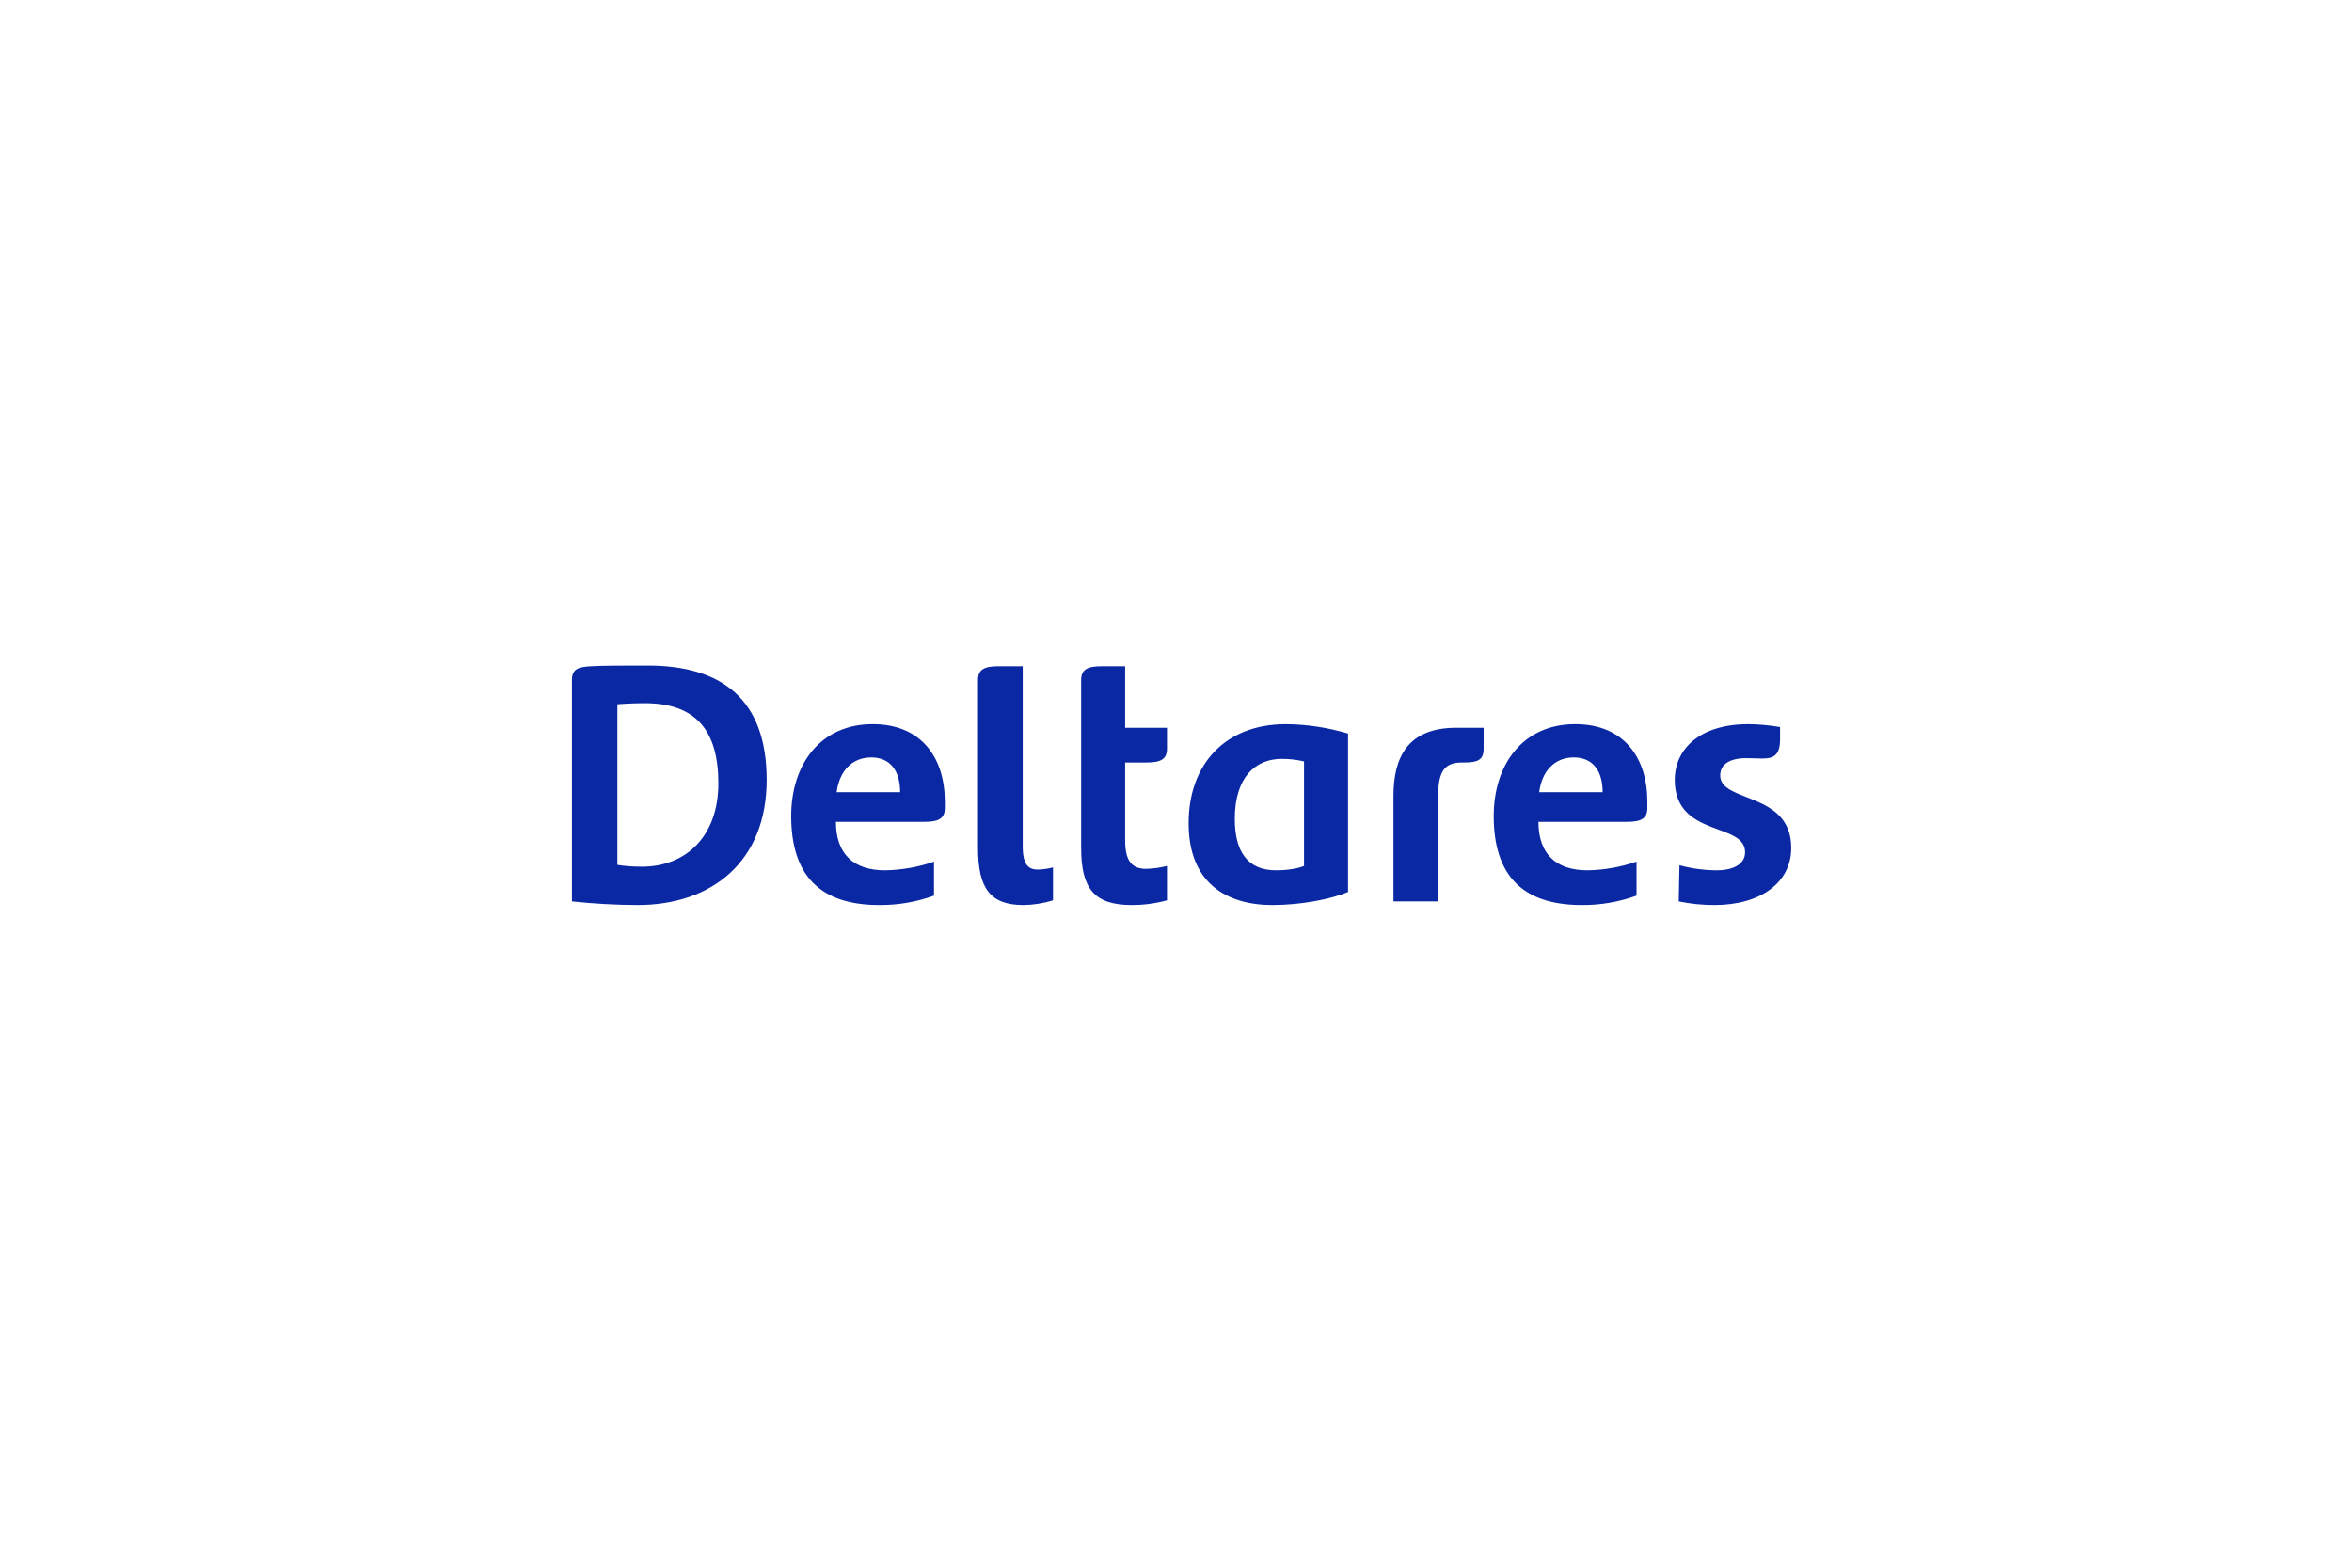 <svg width="300" height="200" viewBox="0 0 300 200" fill="none" xmlns="http://www.w3.org/2000/svg">
<rect width="300" height="200" fill="white"/>
<g clip-path="url(#clip0_274_2368)">
<path d="M97.79 99.492C97.79 89.154 91.994 84.908 82.61 84.908C79.666 84.908 76.814 84.908 75.342 85C73.87 85.092 72.95 85.277 72.95 86.754V115C75.731 115.297 78.525 115.452 81.322 115.462C90.89 115.462 97.79 109.831 97.79 99.492ZM91.626 99.954C91.626 106.6 87.578 110.569 81.874 110.569C80.827 110.576 79.781 110.499 78.746 110.338V89.846C78.746 89.846 80.402 89.708 82.242 89.708C88.866 89.708 91.626 93.308 91.626 99.954ZM100.918 104.108C100.918 111.677 104.598 115.462 112.142 115.462C114.525 115.483 116.893 115.076 119.134 114.262V109.923C117.121 110.624 115.009 110.997 112.878 111.031C108.83 111.031 106.622 108.908 106.622 104.846H117.938C119.778 104.846 120.514 104.385 120.514 103.092V102.262C120.514 96.723 117.57 92.385 111.314 92.385C104.69 92.385 100.918 97.462 100.918 104.108ZM111.13 96.631C113.522 96.631 114.81 98.292 114.81 101.062H106.714C107.082 98.292 108.738 96.631 111.13 96.631ZM130.45 85H127.322C125.482 85 124.746 85.462 124.746 86.754V108.169C124.746 113.338 126.31 115.462 130.542 115.462C131.822 115.448 133.093 115.246 134.314 114.862V110.662C133.683 110.827 133.034 110.92 132.382 110.938C131.232 110.938 130.45 110.385 130.45 107.985V85ZM143.514 85H140.478C138.638 85 137.902 85.462 137.902 86.754V108.169C137.902 113.338 139.558 115.462 144.342 115.462C145.865 115.467 147.381 115.265 148.85 114.862V110.477C147.977 110.7 147.082 110.824 146.182 110.846C144.526 110.846 143.514 110.015 143.514 107.246V97.277H146.274C148.114 97.277 148.85 96.815 148.85 95.523V92.846H143.514V85ZM151.61 105.031C151.61 112.6 156.394 115.462 162.282 115.462C165.962 115.462 169.734 114.723 171.942 113.8V93.585C169.374 92.815 166.71 92.411 164.03 92.385C156.302 92.385 151.61 97.462 151.61 105.031ZM157.498 104.477C157.498 99.123 160.166 96.815 163.478 96.815C164.438 96.809 165.395 96.918 166.33 97.138V110.477C166.33 110.477 165.134 111.031 162.742 111.031C159.062 111.031 157.498 108.538 157.498 104.477ZM177.738 115H183.442V101.523C183.442 98.385 184.27 97.277 186.478 97.277H186.754C188.41 97.277 189.238 97 189.238 95.523V92.846H185.742C179.486 92.846 177.738 96.723 177.738 101.523V115ZM190.526 104.108C190.526 111.677 194.206 115.462 201.75 115.462C204.133 115.483 206.501 115.076 208.742 114.262V109.923C206.729 110.624 204.617 110.997 202.486 111.031C198.438 111.031 196.23 108.908 196.23 104.846H207.546C209.386 104.846 210.122 104.385 210.122 103.092V102.262C210.122 96.723 207.178 92.385 200.922 92.385C194.298 92.385 190.526 97.462 190.526 104.108ZM200.738 96.631C203.13 96.631 204.418 98.292 204.418 101.062H196.322C196.69 98.292 198.346 96.631 200.738 96.631ZM213.618 99.492C213.618 106.877 222.588 104.846 222.588 108.723C222.588 110.2 221.162 111.031 218.954 111.031C217.353 111.023 215.761 110.806 214.216 110.385L214.124 115C215.622 115.309 217.148 115.464 218.678 115.462C224.566 115.462 228.476 112.6 228.476 108.169C228.476 100.969 219.414 102.446 219.414 98.939C219.414 97.462 220.702 96.723 222.726 96.723C223.462 96.723 224.198 96.769 224.75 96.769C226.038 96.769 227.05 96.538 227.05 94.323V92.754C225.712 92.525 224.359 92.401 223.002 92.385C216.746 92.385 213.618 95.615 213.618 99.492Z" fill="#0A28A3"/>
</g>
<defs>
<clipPath id="clip0_274_2368">
<rect width="184" height="60" fill="white" transform="translate(58 70)"/>
</clipPath>
</defs>
</svg>
